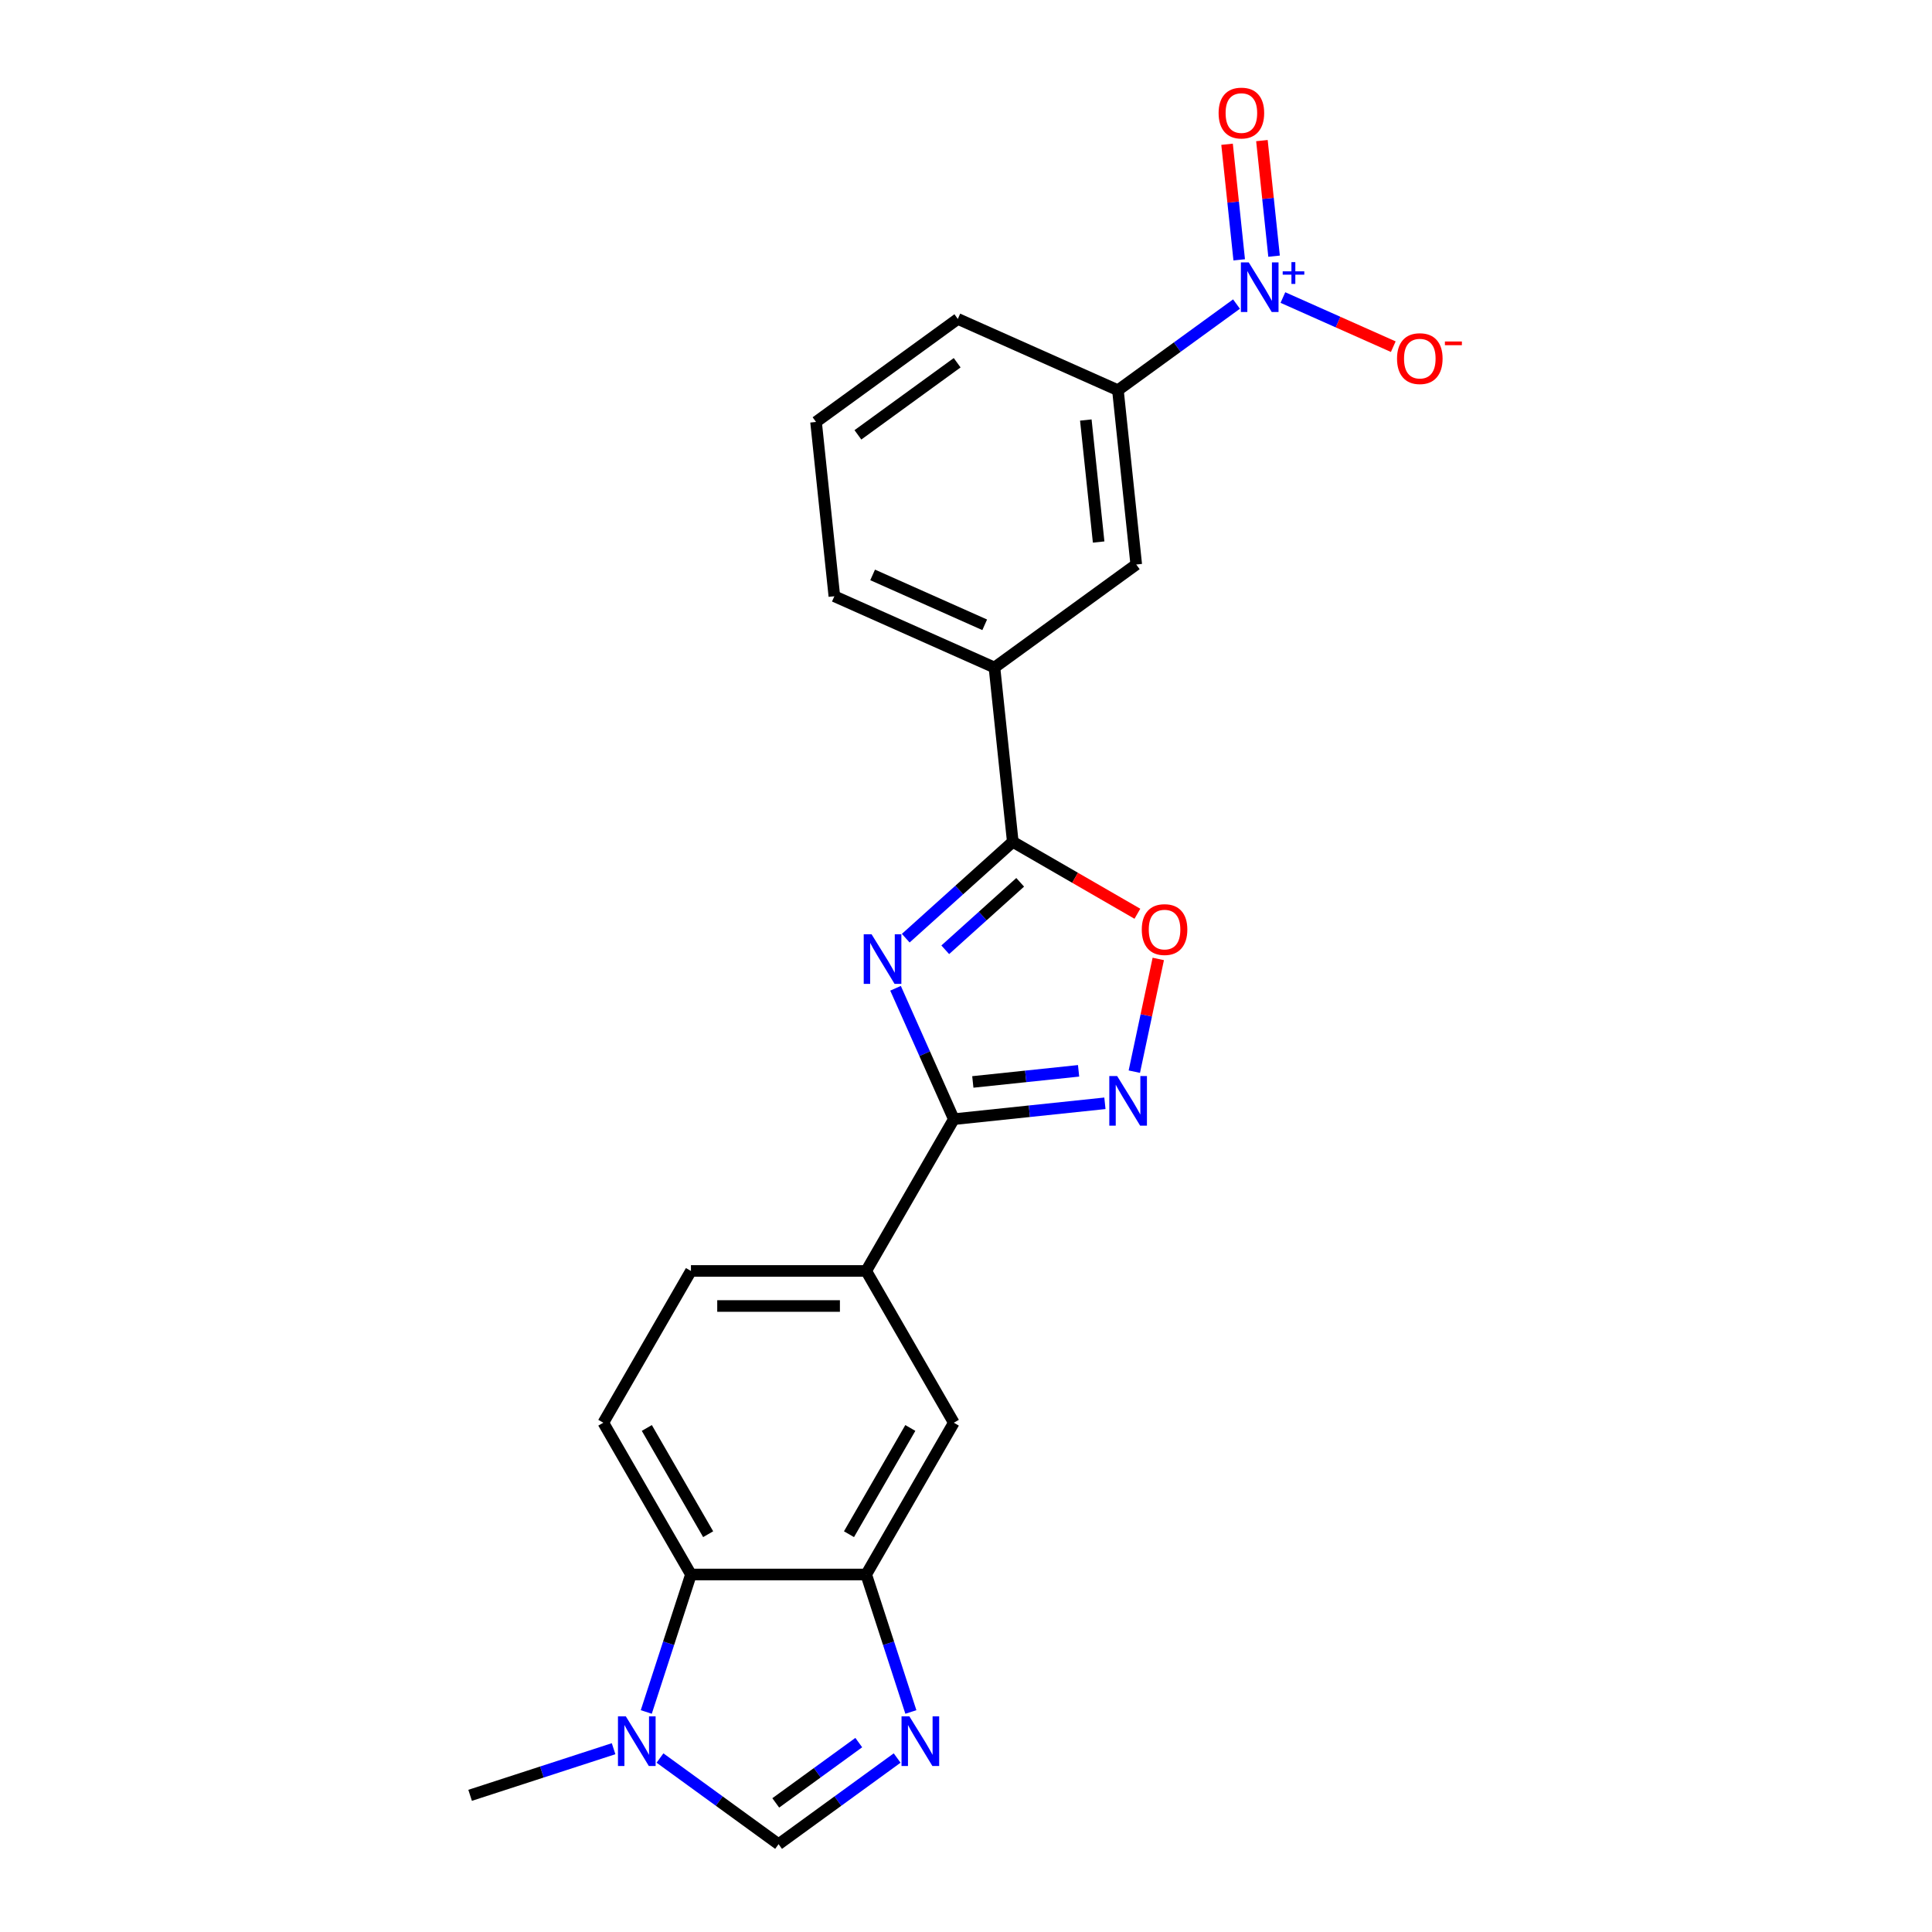 <?xml version='1.0' encoding='iso-8859-1'?>
<svg version='1.1' baseProfile='full'
              xmlns='http://www.w3.org/2000/svg'
                      xmlns:rdkit='http://www.rdkit.org/xml'
                      xmlns:xlink='http://www.w3.org/1999/xlink'
                  xml:space='preserve'
width='1000px' height='1000px' viewBox='0 0 1000 1000'>
<!-- END OF HEADER -->
<rect style='opacity:1.0;fill:#FFFFFF;stroke:none' width='1000' height='1000' x='0' y='0'> </rect>
<path class='bond-0' d='M 463.531,511.529 L 478.615,545.407' style='fill:none;fill-rule:evenodd;stroke:#0000FF;stroke-width:6px;stroke-linecap:butt;stroke-linejoin:miter;stroke-opacity:1' />
<path class='bond-0' d='M 478.615,545.407 L 493.698,579.285' style='fill:none;fill-rule:evenodd;stroke:#000000;stroke-width:6px;stroke-linecap:butt;stroke-linejoin:miter;stroke-opacity:1' />
<path class='bond-1' d='M 468.813,485.603 L 496.513,460.662' style='fill:none;fill-rule:evenodd;stroke:#0000FF;stroke-width:6px;stroke-linecap:butt;stroke-linejoin:miter;stroke-opacity:1' />
<path class='bond-1' d='M 496.513,460.662 L 524.214,435.72' style='fill:none;fill-rule:evenodd;stroke:#000000;stroke-width:6px;stroke-linecap:butt;stroke-linejoin:miter;stroke-opacity:1' />
<path class='bond-1' d='M 489.263,491.603 L 508.653,474.144' style='fill:none;fill-rule:evenodd;stroke:#0000FF;stroke-width:6px;stroke-linecap:butt;stroke-linejoin:miter;stroke-opacity:1' />
<path class='bond-1' d='M 508.653,474.144 L 528.043,456.685' style='fill:none;fill-rule:evenodd;stroke:#000000;stroke-width:6px;stroke-linecap:butt;stroke-linejoin:miter;stroke-opacity:1' />
<path class='bond-3' d='M 493.698,579.285 L 532.8,575.175' style='fill:none;fill-rule:evenodd;stroke:#000000;stroke-width:6px;stroke-linecap:butt;stroke-linejoin:miter;stroke-opacity:1' />
<path class='bond-3' d='M 532.8,575.175 L 571.901,571.065' style='fill:none;fill-rule:evenodd;stroke:#0000FF;stroke-width:6px;stroke-linecap:butt;stroke-linejoin:miter;stroke-opacity:1' />
<path class='bond-3' d='M 503.532,560.009 L 530.903,557.133' style='fill:none;fill-rule:evenodd;stroke:#000000;stroke-width:6px;stroke-linecap:butt;stroke-linejoin:miter;stroke-opacity:1' />
<path class='bond-3' d='M 530.903,557.133 L 558.275,554.256' style='fill:none;fill-rule:evenodd;stroke:#0000FF;stroke-width:6px;stroke-linecap:butt;stroke-linejoin:miter;stroke-opacity:1' />
<path class='bond-10' d='M 493.698,579.285 L 448.343,657.842' style='fill:none;fill-rule:evenodd;stroke:#000000;stroke-width:6px;stroke-linecap:butt;stroke-linejoin:miter;stroke-opacity:1' />
<path class='bond-5' d='M 524.214,435.72 L 556.462,454.339' style='fill:none;fill-rule:evenodd;stroke:#000000;stroke-width:6px;stroke-linecap:butt;stroke-linejoin:miter;stroke-opacity:1' />
<path class='bond-5' d='M 556.462,454.339 L 588.711,472.958' style='fill:none;fill-rule:evenodd;stroke:#FF0000;stroke-width:6px;stroke-linecap:butt;stroke-linejoin:miter;stroke-opacity:1' />
<path class='bond-12' d='M 524.214,435.72 L 514.732,345.507' style='fill:none;fill-rule:evenodd;stroke:#000000;stroke-width:6px;stroke-linecap:butt;stroke-linejoin:miter;stroke-opacity:1' />
<path class='bond-2' d='M 640.012,157.383 L 609.324,179.679' style='fill:none;fill-rule:evenodd;stroke:#0000FF;stroke-width:6px;stroke-linecap:butt;stroke-linejoin:miter;stroke-opacity:1' />
<path class='bond-2' d='M 609.324,179.679 L 578.636,201.976' style='fill:none;fill-rule:evenodd;stroke:#000000;stroke-width:6px;stroke-linecap:butt;stroke-linejoin:miter;stroke-opacity:1' />
<path class='bond-16' d='M 664.032,154.005 L 692.596,166.722' style='fill:none;fill-rule:evenodd;stroke:#0000FF;stroke-width:6px;stroke-linecap:butt;stroke-linejoin:miter;stroke-opacity:1' />
<path class='bond-16' d='M 692.596,166.722 L 721.159,179.439' style='fill:none;fill-rule:evenodd;stroke:#FF0000;stroke-width:6px;stroke-linecap:butt;stroke-linejoin:miter;stroke-opacity:1' />
<path class='bond-17' d='M 659.455,132.597 L 656.311,102.685' style='fill:none;fill-rule:evenodd;stroke:#0000FF;stroke-width:6px;stroke-linecap:butt;stroke-linejoin:miter;stroke-opacity:1' />
<path class='bond-17' d='M 656.311,102.685 L 653.167,72.773' style='fill:none;fill-rule:evenodd;stroke:#FF0000;stroke-width:6px;stroke-linecap:butt;stroke-linejoin:miter;stroke-opacity:1' />
<path class='bond-17' d='M 641.413,134.493 L 638.269,104.581' style='fill:none;fill-rule:evenodd;stroke:#0000FF;stroke-width:6px;stroke-linecap:butt;stroke-linejoin:miter;stroke-opacity:1' />
<path class='bond-17' d='M 638.269,104.581 L 635.125,74.669' style='fill:none;fill-rule:evenodd;stroke:#FF0000;stroke-width:6px;stroke-linecap:butt;stroke-linejoin:miter;stroke-opacity:1' />
<path class='bond-23' d='M 587.124,554.691 L 593.324,525.518' style='fill:none;fill-rule:evenodd;stroke:#0000FF;stroke-width:6px;stroke-linecap:butt;stroke-linejoin:miter;stroke-opacity:1' />
<path class='bond-23' d='M 593.324,525.518 L 599.525,496.346' style='fill:none;fill-rule:evenodd;stroke:#FF0000;stroke-width:6px;stroke-linecap:butt;stroke-linejoin:miter;stroke-opacity:1' />
<path class='bond-4' d='M 471.464,886.115 L 459.903,850.536' style='fill:none;fill-rule:evenodd;stroke:#0000FF;stroke-width:6px;stroke-linecap:butt;stroke-linejoin:miter;stroke-opacity:1' />
<path class='bond-4' d='M 459.903,850.536 L 448.343,814.957' style='fill:none;fill-rule:evenodd;stroke:#000000;stroke-width:6px;stroke-linecap:butt;stroke-linejoin:miter;stroke-opacity:1' />
<path class='bond-8' d='M 464.364,909.953 L 433.676,932.249' style='fill:none;fill-rule:evenodd;stroke:#0000FF;stroke-width:6px;stroke-linecap:butt;stroke-linejoin:miter;stroke-opacity:1' />
<path class='bond-8' d='M 433.676,932.249 L 402.988,954.545' style='fill:none;fill-rule:evenodd;stroke:#000000;stroke-width:6px;stroke-linecap:butt;stroke-linejoin:miter;stroke-opacity:1' />
<path class='bond-8' d='M 444.494,901.965 L 423.012,917.572' style='fill:none;fill-rule:evenodd;stroke:#0000FF;stroke-width:6px;stroke-linecap:butt;stroke-linejoin:miter;stroke-opacity:1' />
<path class='bond-8' d='M 423.012,917.572 L 401.531,933.179' style='fill:none;fill-rule:evenodd;stroke:#000000;stroke-width:6px;stroke-linecap:butt;stroke-linejoin:miter;stroke-opacity:1' />
<path class='bond-6' d='M 448.343,814.957 L 493.698,736.4' style='fill:none;fill-rule:evenodd;stroke:#000000;stroke-width:6px;stroke-linecap:butt;stroke-linejoin:miter;stroke-opacity:1' />
<path class='bond-6' d='M 439.435,794.102 L 471.183,739.112' style='fill:none;fill-rule:evenodd;stroke:#000000;stroke-width:6px;stroke-linecap:butt;stroke-linejoin:miter;stroke-opacity:1' />
<path class='bond-25' d='M 448.343,814.957 L 357.633,814.957' style='fill:none;fill-rule:evenodd;stroke:#000000;stroke-width:6px;stroke-linecap:butt;stroke-linejoin:miter;stroke-opacity:1' />
<path class='bond-7' d='M 334.512,886.115 L 346.073,850.536' style='fill:none;fill-rule:evenodd;stroke:#0000FF;stroke-width:6px;stroke-linecap:butt;stroke-linejoin:miter;stroke-opacity:1' />
<path class='bond-7' d='M 346.073,850.536 L 357.633,814.957' style='fill:none;fill-rule:evenodd;stroke:#000000;stroke-width:6px;stroke-linecap:butt;stroke-linejoin:miter;stroke-opacity:1' />
<path class='bond-19' d='M 317.592,905.13 L 280.462,917.194' style='fill:none;fill-rule:evenodd;stroke:#0000FF;stroke-width:6px;stroke-linecap:butt;stroke-linejoin:miter;stroke-opacity:1' />
<path class='bond-19' d='M 280.462,917.194 L 243.331,929.258' style='fill:none;fill-rule:evenodd;stroke:#000000;stroke-width:6px;stroke-linecap:butt;stroke-linejoin:miter;stroke-opacity:1' />
<path class='bond-26' d='M 341.612,909.953 L 372.3,932.249' style='fill:none;fill-rule:evenodd;stroke:#0000FF;stroke-width:6px;stroke-linecap:butt;stroke-linejoin:miter;stroke-opacity:1' />
<path class='bond-26' d='M 372.3,932.249 L 402.988,954.545' style='fill:none;fill-rule:evenodd;stroke:#000000;stroke-width:6px;stroke-linecap:butt;stroke-linejoin:miter;stroke-opacity:1' />
<path class='bond-9' d='M 357.633,814.957 L 312.278,736.4' style='fill:none;fill-rule:evenodd;stroke:#000000;stroke-width:6px;stroke-linecap:butt;stroke-linejoin:miter;stroke-opacity:1' />
<path class='bond-9' d='M 366.541,794.102 L 334.793,739.112' style='fill:none;fill-rule:evenodd;stroke:#000000;stroke-width:6px;stroke-linecap:butt;stroke-linejoin:miter;stroke-opacity:1' />
<path class='bond-13' d='M 448.343,657.842 L 493.698,736.4' style='fill:none;fill-rule:evenodd;stroke:#000000;stroke-width:6px;stroke-linecap:butt;stroke-linejoin:miter;stroke-opacity:1' />
<path class='bond-18' d='M 448.343,657.842 L 357.633,657.842' style='fill:none;fill-rule:evenodd;stroke:#000000;stroke-width:6px;stroke-linecap:butt;stroke-linejoin:miter;stroke-opacity:1' />
<path class='bond-18' d='M 434.737,675.984 L 371.239,675.984' style='fill:none;fill-rule:evenodd;stroke:#000000;stroke-width:6px;stroke-linecap:butt;stroke-linejoin:miter;stroke-opacity:1' />
<path class='bond-11' d='M 578.636,201.976 L 588.118,292.189' style='fill:none;fill-rule:evenodd;stroke:#000000;stroke-width:6px;stroke-linecap:butt;stroke-linejoin:miter;stroke-opacity:1' />
<path class='bond-11' d='M 562.016,217.404 L 568.653,280.553' style='fill:none;fill-rule:evenodd;stroke:#000000;stroke-width:6px;stroke-linecap:butt;stroke-linejoin:miter;stroke-opacity:1' />
<path class='bond-24' d='M 578.636,201.976 L 495.768,165.08' style='fill:none;fill-rule:evenodd;stroke:#000000;stroke-width:6px;stroke-linecap:butt;stroke-linejoin:miter;stroke-opacity:1' />
<path class='bond-14' d='M 514.732,345.507 L 588.118,292.189' style='fill:none;fill-rule:evenodd;stroke:#000000;stroke-width:6px;stroke-linecap:butt;stroke-linejoin:miter;stroke-opacity:1' />
<path class='bond-21' d='M 514.732,345.507 L 431.864,308.612' style='fill:none;fill-rule:evenodd;stroke:#000000;stroke-width:6px;stroke-linecap:butt;stroke-linejoin:miter;stroke-opacity:1' />
<path class='bond-21' d='M 509.681,323.399 L 451.673,297.572' style='fill:none;fill-rule:evenodd;stroke:#000000;stroke-width:6px;stroke-linecap:butt;stroke-linejoin:miter;stroke-opacity:1' />
<path class='bond-15' d='M 312.278,736.4 L 357.633,657.842' style='fill:none;fill-rule:evenodd;stroke:#000000;stroke-width:6px;stroke-linecap:butt;stroke-linejoin:miter;stroke-opacity:1' />
<path class='bond-20' d='M 495.768,165.08 L 422.382,218.399' style='fill:none;fill-rule:evenodd;stroke:#000000;stroke-width:6px;stroke-linecap:butt;stroke-linejoin:miter;stroke-opacity:1' />
<path class='bond-20' d='M 495.424,187.755 L 444.054,225.078' style='fill:none;fill-rule:evenodd;stroke:#000000;stroke-width:6px;stroke-linecap:butt;stroke-linejoin:miter;stroke-opacity:1' />
<path class='bond-22' d='M 431.864,308.612 L 422.382,218.399' style='fill:none;fill-rule:evenodd;stroke:#000000;stroke-width:6px;stroke-linecap:butt;stroke-linejoin:miter;stroke-opacity:1' />
<path  class='atom-0' d='M 451.125 483.573
L 459.542 497.179
Q 460.377 498.522, 461.719 500.953
Q 463.062 503.384, 463.135 503.529
L 463.135 483.573
L 466.545 483.573
L 466.545 509.262
L 463.026 509.262
L 453.991 494.385
Q 452.939 492.644, 451.814 490.648
Q 450.725 488.652, 450.399 488.035
L 450.399 509.262
L 447.061 509.262
L 447.061 483.573
L 451.125 483.573
' fill='#0000FF'/>
<path  class='atom-3' d='M 646.344 135.813
L 654.762 149.419
Q 655.596 150.762, 656.939 153.193
Q 658.281 155.624, 658.354 155.769
L 658.354 135.813
L 661.765 135.813
L 661.765 161.502
L 658.245 161.502
L 649.21 146.626
Q 648.158 144.884, 647.033 142.888
Q 645.945 140.893, 645.618 140.276
L 645.618 161.502
L 642.28 161.502
L 642.28 135.813
L 646.344 135.813
' fill='#0000FF'/>
<path  class='atom-3' d='M 663.92 140.443
L 668.446 140.443
L 668.446 135.678
L 670.458 135.678
L 670.458 140.443
L 675.103 140.443
L 675.103 142.168
L 670.458 142.168
L 670.458 146.957
L 668.446 146.957
L 668.446 142.168
L 663.92 142.168
L 663.92 140.443
' fill='#0000FF'/>
<path  class='atom-4' d='M 578.233 556.959
L 586.651 570.565
Q 587.485 571.908, 588.828 574.339
Q 590.17 576.77, 590.243 576.915
L 590.243 556.959
L 593.654 556.959
L 593.654 582.648
L 590.134 582.648
L 581.099 567.771
Q 580.047 566.03, 578.922 564.034
Q 577.834 562.038, 577.507 561.422
L 577.507 582.648
L 574.169 582.648
L 574.169 556.959
L 578.233 556.959
' fill='#0000FF'/>
<path  class='atom-5' d='M 470.696 888.383
L 479.113 901.989
Q 479.948 903.332, 481.291 905.763
Q 482.633 908.194, 482.706 908.339
L 482.706 888.383
L 486.116 888.383
L 486.116 914.072
L 482.597 914.072
L 473.562 899.195
Q 472.51 897.454, 471.385 895.458
Q 470.296 893.463, 469.97 892.846
L 469.97 914.072
L 466.632 914.072
L 466.632 888.383
L 470.696 888.383
' fill='#0000FF'/>
<path  class='atom-6' d='M 590.979 481.148
Q 590.979 474.98, 594.027 471.533
Q 597.074 468.086, 602.771 468.086
Q 608.468 468.086, 611.516 471.533
Q 614.563 474.98, 614.563 481.148
Q 614.563 487.389, 611.479 490.945
Q 608.395 494.464, 602.771 494.464
Q 597.111 494.464, 594.027 490.945
Q 590.979 487.425, 590.979 481.148
M 602.771 491.561
Q 606.69 491.561, 608.794 488.949
Q 610.935 486.3, 610.935 481.148
Q 610.935 476.104, 608.794 473.564
Q 606.69 470.988, 602.771 470.988
Q 598.852 470.988, 596.712 473.528
Q 594.607 476.068, 594.607 481.148
Q 594.607 486.336, 596.712 488.949
Q 598.852 491.561, 602.771 491.561
' fill='#FF0000'/>
<path  class='atom-8' d='M 323.923 888.383
L 332.341 901.989
Q 333.176 903.332, 334.518 905.763
Q 335.861 908.194, 335.933 908.339
L 335.933 888.383
L 339.344 888.383
L 339.344 914.072
L 335.825 914.072
L 326.79 899.195
Q 325.738 897.454, 324.613 895.458
Q 323.524 893.463, 323.198 892.846
L 323.198 914.072
L 319.86 914.072
L 319.86 888.383
L 323.923 888.383
' fill='#0000FF'/>
<path  class='atom-17' d='M 723.098 185.625
Q 723.098 179.457, 726.146 176.01
Q 729.194 172.563, 734.89 172.563
Q 740.587 172.563, 743.635 176.01
Q 746.682 179.457, 746.682 185.625
Q 746.682 191.866, 743.598 195.422
Q 740.514 198.941, 734.89 198.941
Q 729.23 198.941, 726.146 195.422
Q 723.098 191.902, 723.098 185.625
M 734.89 196.039
Q 738.809 196.039, 740.913 193.426
Q 743.054 190.778, 743.054 185.625
Q 743.054 180.582, 740.913 178.042
Q 738.809 175.466, 734.89 175.466
Q 730.971 175.466, 728.831 178.006
Q 726.726 180.545, 726.726 185.625
Q 726.726 190.814, 728.831 193.426
Q 730.971 196.039, 734.89 196.039
' fill='#FF0000'/>
<path  class='atom-17' d='M 747.88 176.756
L 756.669 176.756
L 756.669 178.672
L 747.88 178.672
L 747.88 176.756
' fill='#FF0000'/>
<path  class='atom-18' d='M 630.748 58.517
Q 630.748 52.349, 633.796 48.901
Q 636.844 45.455, 642.541 45.455
Q 648.237 45.455, 651.285 48.901
Q 654.333 52.349, 654.333 58.517
Q 654.333 64.758, 651.249 68.314
Q 648.165 71.833, 642.541 71.833
Q 636.88 71.833, 633.796 68.314
Q 630.748 64.794, 630.748 58.517
M 642.541 68.93
Q 646.459 68.93, 648.564 66.318
Q 650.704 63.669, 650.704 58.517
Q 650.704 53.473, 648.564 50.933
Q 646.459 48.357, 642.541 48.357
Q 638.622 48.357, 636.481 50.897
Q 634.377 53.437, 634.377 58.517
Q 634.377 63.705, 636.481 66.318
Q 638.622 68.93, 642.541 68.93
' fill='#FF0000'/>
</svg>
